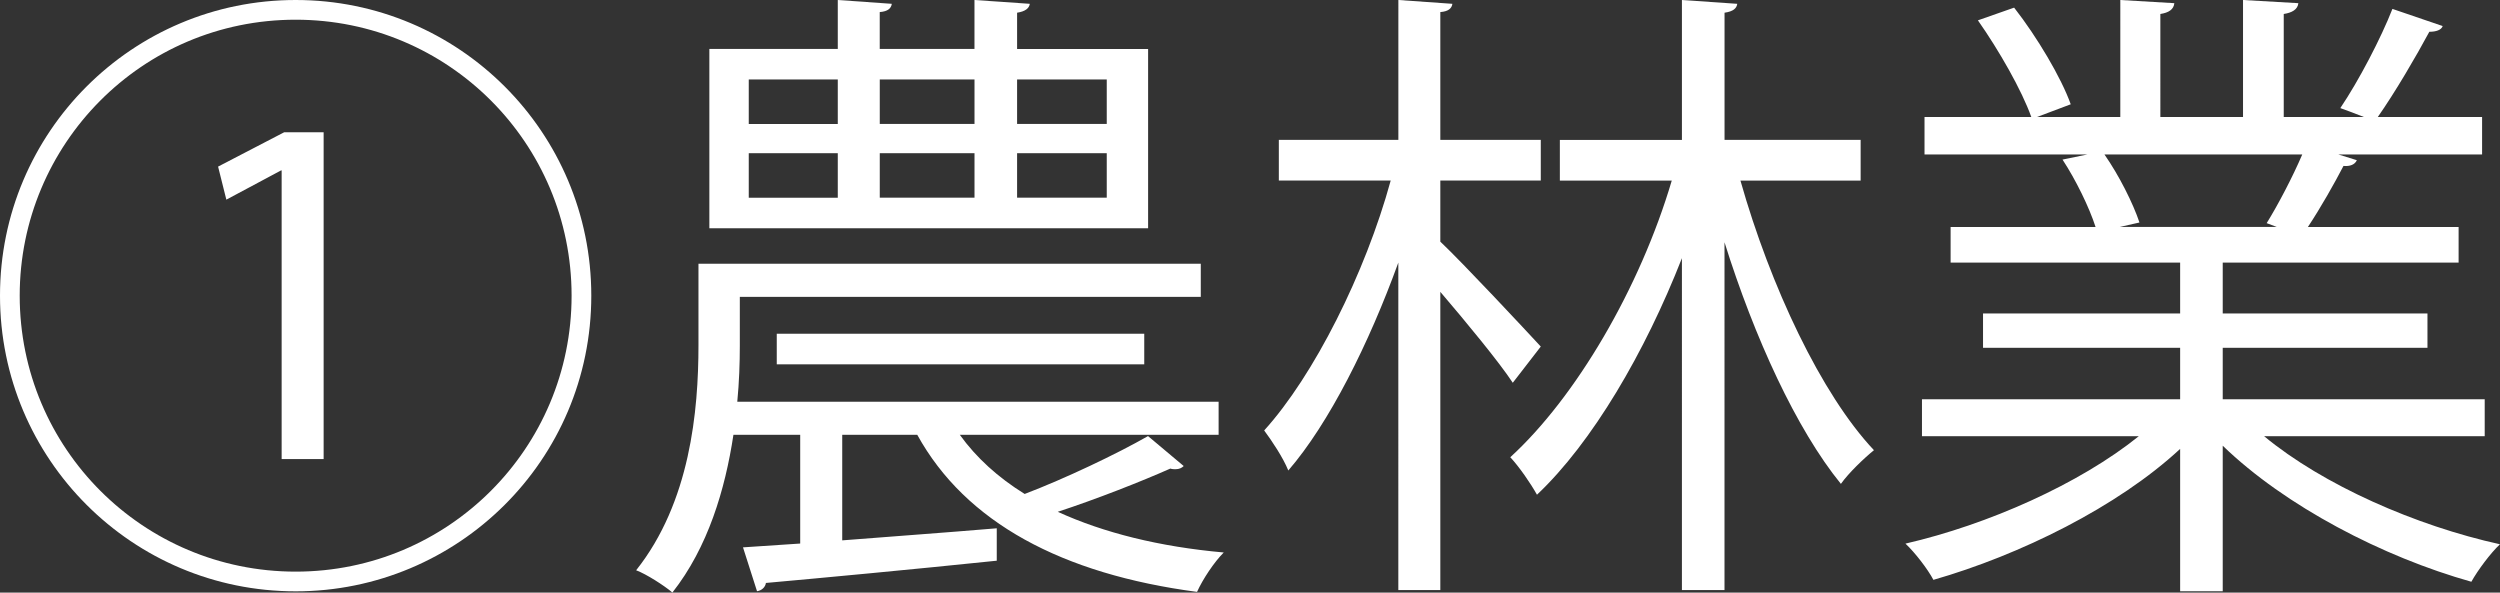 <?xml version="1.0" encoding="UTF-8"?><svg id="_レイヤー_2" xmlns="http://www.w3.org/2000/svg" viewBox="0 0 62.934 14.918"><rect x="0" y="0" width="62.934" height="14.918" fill="#333333" stroke="none"/><defs><style>.cls-1{fill:#fff;}</style></defs><g id="_レイヤー_1-2"><g><path class="cls-1" d="M7.443,14.886C3.329,14.886,0,11.557,0,7.443S3.329,0,7.443,0s7.442,3.329,7.442,7.443c0,4.146-3.361,7.443-7.442,7.443ZM.496,7.443c0,3.842,3.105,6.947,6.947,6.947s6.946-3.105,6.946-6.947S11.284,.496,7.443,.496C3.569,.496,.496,3.633,.496,7.443Zm6.595-3.153h-.016l-1.377,.736-.208-.832,1.665-.865h.992V11.557h-1.057V4.29Z"/><path class="cls-1" d="M29.798,11.732c-.049,.048-.112,.08-.208,.08-.032,0-.08,0-.129-.016-.72,.32-1.856,.768-2.833,1.088,1.152,.528,2.562,.88,4.178,1.024-.24,.24-.528,.672-.672,.992-3.394-.448-5.826-1.745-7.043-3.954h-1.889v2.657c1.217-.096,2.561-.192,3.89-.304v.816c-2.161,.224-4.386,.432-5.811,.56-.016,.112-.112,.192-.224,.208l-.353-1.104,1.44-.096v-2.737h-1.681c-.208,1.376-.641,2.833-1.536,3.97-.208-.176-.656-.464-.913-.56,1.361-1.713,1.569-4.018,1.569-5.667v-2.049h12.645v.833h-11.604v1.232c0,.432-.016,.912-.064,1.409h12.117v.832h-6.515c.416,.576,.961,1.073,1.633,1.489,1.009-.384,2.321-1.008,3.105-1.457l.896,.752Zm-.896-10.5V5.746h-11.045V1.232h3.233V0l1.36,.096c-.016,.112-.096,.192-.304,.208v.928h2.385V0l1.393,.096c-.016,.112-.112,.192-.32,.224v.913h3.298Zm-10.053,.769v1.12h2.241v-1.12h-2.241Zm0,1.856v1.121h2.241v-1.121h-2.241Zm9.956,5.314h-9.251v-.769h9.251v.769Zm-4.273-7.171h-2.385v1.12h2.385v-1.12Zm0,1.856h-2.385v1.121h2.385v-1.121Zm3.329-.736v-1.12h-2.257v1.12h2.257Zm0,1.857v-1.121h-2.257v1.121h2.257Z"/><path class="cls-1" d="M36.258,6.083c.576,.544,2.145,2.225,2.529,2.641l-.705,.912c-.336-.512-1.168-1.521-1.824-2.289v7.507h-1.057V6.61c-.736,2.033-1.745,4.05-2.77,5.234-.128-.32-.416-.752-.607-1.008,1.248-1.376,2.545-3.954,3.185-6.291h-2.816v-1.024h3.009V0l1.36,.096c-.016,.112-.096,.192-.304,.208V3.521h2.529v1.024h-2.529v1.537Zm10.58-1.537h-3.025c.753,2.657,2.033,5.378,3.361,6.787-.256,.208-.64,.576-.832,.848-1.12-1.376-2.177-3.681-2.93-6.082V14.854h-1.072V6.499c-.928,2.369-2.257,4.642-3.649,5.955-.16-.288-.448-.705-.672-.944,1.648-1.505,3.265-4.258,4.065-6.963h-2.817v-1.024h3.073V0l1.393,.096c-.016,.112-.096,.192-.32,.224V3.521h3.426v1.024Z"/><path class="cls-1" d="M62.55,10.98h-5.555c1.489,1.232,3.826,2.257,5.938,2.721-.239,.224-.56,.656-.72,.944-2.225-.625-4.69-1.905-6.259-3.425v3.665h-1.072v-3.585c-1.568,1.457-4.034,2.673-6.211,3.297-.144-.272-.464-.688-.704-.912,2.081-.48,4.386-1.505,5.875-2.705h-5.459v-.929h6.499v-1.296h-4.962v-.864h4.962v-1.281h-5.778v-.896h3.649c-.16-.496-.496-1.185-.832-1.697l.624-.128h-4.098v-.944h2.688c-.239-.672-.815-1.681-1.344-2.433l.912-.32c.576,.736,1.185,1.761,1.425,2.433l-.849,.32h2.097V0l1.36,.08c-.016,.16-.144,.24-.352,.272V2.945h2.081V0l1.393,.08c-.017,.16-.16,.24-.368,.272V2.945h2.017c-.208-.08-.448-.176-.593-.224,.465-.688,1.024-1.761,1.312-2.497l1.265,.432c-.032,.096-.16,.144-.336,.144-.336,.624-.849,1.504-1.297,2.145h2.625v.944h-3.617l.464,.144c-.048,.112-.176,.16-.336,.144-.224,.432-.576,1.056-.896,1.537h3.794v.896h-5.938v1.281h5.154v.864h-5.154v1.296h6.595v.929Zm-5.49-5.362c.288-.464,.656-1.168,.896-1.729h-4.979c.368,.528,.721,1.232,.881,1.712l-.496,.112h3.953l-.256-.096Z"/></g></g></svg>